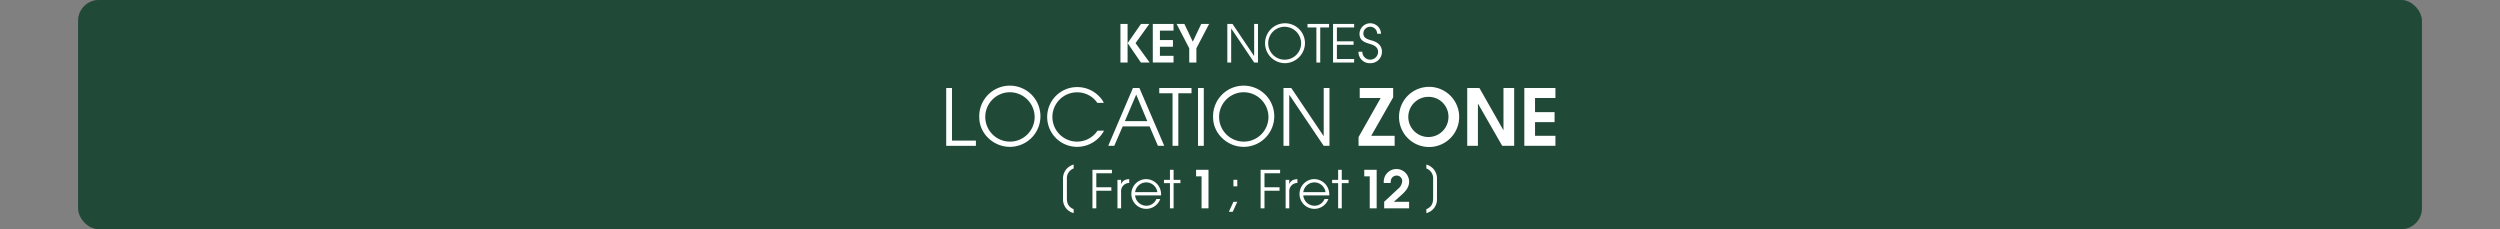 <svg id="Calque_1" data-name="Calque 1" xmlns="http://www.w3.org/2000/svg" viewBox="0 0 960 88">
  <rect x="0" y="0" width="960" height="88" fill="#808080" stroke="none"/>
  <defs>
    <style>
      .cls-1, .cls-4 {
        fill: #fff;
      }

      .cls-1 {
        opacity: 0;
      }

      .cls-2 {
        fill: #404040;
      }

      .cls-3 {
        fill: #00552f;
        opacity: 0.5;
      }
    </style>
  </defs>
  <title>key_location_zone_title_notes_understand</title>
  <rect class="cls-1" width="960" height="88"/>
  <rect class="cls-2" x="30" width="900" height="88" rx="8" ry="8"/>
  <rect class="cls-3" x="30" width="900" height="88" rx="8" ry="8"/>
  <g>
    <path class="cls-4" d="M363.346,72V49.8h2.22V69.99h9.18V72Z" transform="translate(0 -16)"/>
    <path class="cls-4" d="M387.766,72.39c-6.21,0-11.729-5.04-11.729-11.37a11.749,11.749,0,1,1,11.729,11.37Zm0-20.969a9.48,9.48,0,1,0,9.54,9.51A9.57,9.57,0,0,0,387.766,51.421Z" transform="translate(0 -16)"/>
    <path class="cls-4" d="M413.715,72.39a11.475,11.475,0,1,1-.03-22.949,11.655,11.655,0,0,1,8.759,3.96,7.587,7.587,0,0,1,1.41,2.1h-2.49a9.3,9.3,0,0,0-7.71-4.05,9.465,9.465,0,1,0,7.8,14.729h2.49A11.735,11.735,0,0,1,413.715,72.39Z" transform="translate(0 -16)"/>
    <path class="cls-4" d="M444.645,72l-3.21-7.47h-10.32L427.875,72h-2.31l9.48-22.2h2.49l9.54,22.2ZM436.3,52.321l-4.35,10.2h8.61Z" transform="translate(0 -16)"/>
    <path class="cls-4" d="M452.475,51.811V72h-2.22V51.811h-5.1V49.8h12.39v2.01Z" transform="translate(0 -16)"/>
    <path class="cls-4" d="M460.035,72V49.8h2.22V72Z" transform="translate(0 -16)"/>
    <path class="cls-4" d="M477.555,72.39c-6.21,0-11.729-5.04-11.729-11.37a11.749,11.749,0,1,1,11.729,11.37Zm0-20.969a9.48,9.48,0,1,0,9.54,9.51A9.571,9.571,0,0,0,477.555,51.421Z" transform="translate(0 -16)"/>
    <path class="cls-4" d="M508.3,72,495.135,52.471h-.061V72h-2.22V49.8h3l12.39,18.419h.06V49.8h2.22V72Z" transform="translate(0 -16)"/>
    <path class="cls-4" d="M521.685,72V68.64l8.489-15h-8.039V49.8h12.839v3.57l-8.43,14.79h9V72Z" transform="translate(0 -16)"/>
    <path class="cls-4" d="M548.714,72.45a11.55,11.55,0,1,1,11.609-11.49A11.555,11.555,0,0,1,548.714,72.45Zm0-19.259a7.713,7.713,0,1,0,7.5,7.74A7.613,7.613,0,0,0,548.714,53.191Z" transform="translate(0 -16)"/>
    <path class="cls-4" d="M576.854,72l-9.27-16.139h-.06V72h-4.11V49.8h4.68l9.18,16.14h.061V49.8h4.109V72Z" transform="translate(0 -16)"/>
    <path class="cls-4" d="M585.344,72V49.8h11.939v3.84h-7.829v5.43h7.5v3.84h-7.5v5.25h7.829V72Z" transform="translate(0 -16)"/>
  </g>
  <g>
    <path class="cls-4" d="M430.251,40V25.2h2.74V40Zm7.842,0-5.082-7.441,5.121-7.362h3.2l-5.281,7.362,5.4,7.441Z" transform="translate(0 -16)"/>
    <path class="cls-4" d="M442.671,40V25.2h7.962v2.561h-5.221v3.621h5v2.561h-5v3.5h5.221V40Z" transform="translate(0 -16)"/>
    <path class="cls-4" d="M459.412,34.539V40h-2.741V34.539l-4.86-9.342h3l3.221,6.8,3.241-6.8h3.021Z" transform="translate(0 -16)"/>
    <path class="cls-4" d="M481.593,40l-8.782-13.023h-.04V40h-1.479V25.2h2l8.262,12.283h.04V25.2h1.48V40Z" transform="translate(0 -16)"/>
    <path class="cls-4" d="M493.271,40.26a7.664,7.664,0,1,1,7.842-7.662A7.8,7.8,0,0,1,493.271,40.26Zm0-13.983a6.322,6.322,0,1,0,6.361,6.342A6.382,6.382,0,0,0,493.271,26.277Z" transform="translate(0 -16)"/>
    <path class="cls-4" d="M506.971,26.537V40h-1.48V26.537h-3.4V25.2h8.262v1.34Z" transform="translate(0 -16)"/>
    <path class="cls-4" d="M511.89,40V25.2h8.1v1.34H513.37v5.321h6.4V33.2h-6.4V38.66h6.621V40Z" transform="translate(0 -16)"/>
    <path class="cls-4" d="M526.211,40.26a4.308,4.308,0,0,1-4.562-4.4h1.48a3.032,3.032,0,0,0,6.062.12c0-2-1.681-2.681-3.3-3.161-2.1-.62-3.841-1.34-3.841-3.9a4.133,4.133,0,0,1,8.262.04h-1.48a2.669,2.669,0,0,0-2.62-2.681,2.585,2.585,0,0,0-2.681,2.581c0,1.98,2.021,2.321,3.521,2.781,2.121.64,3.621,1.98,3.621,4.281A4.377,4.377,0,0,1,526.211,40.26Z" transform="translate(0 -16)"/>
  </g>
  <g>
    <path class="cls-4" d="M408.2,92.31V84.748a5.458,5.458,0,0,1,2.621-4.921,4.965,4.965,0,0,1,1.46-.64v1.5a4,4,0,0,0-2.6,4.061v7.3c0,2.1.58,3.381,2.6,4.281v1.5A5.4,5.4,0,0,1,408.2,92.31Z" transform="translate(0 -16)"/>
    <path class="cls-4" d="M420.982,82.537V87.9h5.781v1.341h-5.781V96H419.5V81.2h7.481v1.34Z" transform="translate(0 -16)"/>
    <path class="cls-4" d="M430.5,89.6V96h-1.4V85.058h1.4v1.581h.04c.6-1.4,1.66-1.761,3.081-1.86v1.479A3.14,3.14,0,0,0,430.5,89.6Z" transform="translate(0 -16)"/>
    <path class="cls-4" d="M445.844,91.039h-9.962A4.334,4.334,0,0,0,440.123,95a4.137,4.137,0,0,0,3.921-2.58h1.48a5.71,5.71,0,1,1-5.4-7.642,5.831,5.831,0,0,1,5.741,5.86C445.864,90.779,445.844,90.9,445.844,91.039Zm-5.7-5a4.325,4.325,0,0,0-4.261,3.741h8.542A4.346,4.346,0,0,0,440.143,86.038Z" transform="translate(0 -16)"/>
    <path class="cls-4" d="M450.662,86.318V96h-1.4V86.318h-2.3V85.058h2.3V81.2h1.4v3.86h2.62v1.261Z" transform="translate(0 -16)"/>
    <path class="cls-4" d="M461.4,96V83.718h-2.1V81.2h4.761V96Z" transform="translate(0 -16)"/>
    <path class="cls-4" d="M473.36,97.341h-1.479l1.76-3.861h1.48Zm.28-9.782V85.038h1.48v2.521Z" transform="translate(0 -16)"/>
    <path class="cls-4" d="M485.561,82.537V87.9h5.781v1.341h-5.781V96h-1.48V81.2h7.481v1.34Z" transform="translate(0 -16)"/>
    <path class="cls-4" d="M495.08,89.6V96h-1.4V85.058h1.4v1.581h.04c.6-1.4,1.66-1.761,3.081-1.86v1.479A3.14,3.14,0,0,0,495.08,89.6Z" transform="translate(0 -16)"/>
    <path class="cls-4" d="M510.423,91.039h-9.962A4.334,4.334,0,0,0,504.7,95a4.136,4.136,0,0,0,3.921-2.58h1.48a5.71,5.71,0,1,1-5.4-7.642,5.831,5.831,0,0,1,5.741,5.86C510.442,90.779,510.423,90.9,510.423,91.039Zm-5.7-5a4.325,4.325,0,0,0-4.261,3.741H509A4.345,4.345,0,0,0,504.722,86.038Z" transform="translate(0 -16)"/>
    <path class="cls-4" d="M515.24,86.318V96h-1.4V86.318h-2.3V85.058h2.3V81.2h1.4v3.86h2.621v1.261Z" transform="translate(0 -16)"/>
    <path class="cls-4" d="M525.979,96V83.718h-2.1V81.2h4.761V96Z" transform="translate(0 -16)"/>
    <path class="cls-4" d="M531.52,96V93.479l5.281-4.921a4.124,4.124,0,0,0,1.641-2.921,2.1,2.1,0,0,0-2.161-2.22,2.238,2.238,0,0,0-1.98,1.2,3.6,3.6,0,0,0-.279,1.66H531.38a3.766,3.766,0,0,1-.021-.48,4.871,4.871,0,1,1,9.742-.04c0,2.141-1.34,3.681-2.86,5.041l-3,2.681H541.1V96Z" transform="translate(0 -16)"/>
    <path class="cls-4" d="M547.72,97.831v-1.5c2.02-.9,2.6-2.181,2.6-4.281v-7.3a4,4,0,0,0-2.6-4.061v-1.5a4.97,4.97,0,0,1,1.46.64,5.458,5.458,0,0,1,2.62,4.921V92.31A5.4,5.4,0,0,1,547.72,97.831Z" transform="translate(0 -16)"/>
  </g>
</svg>
